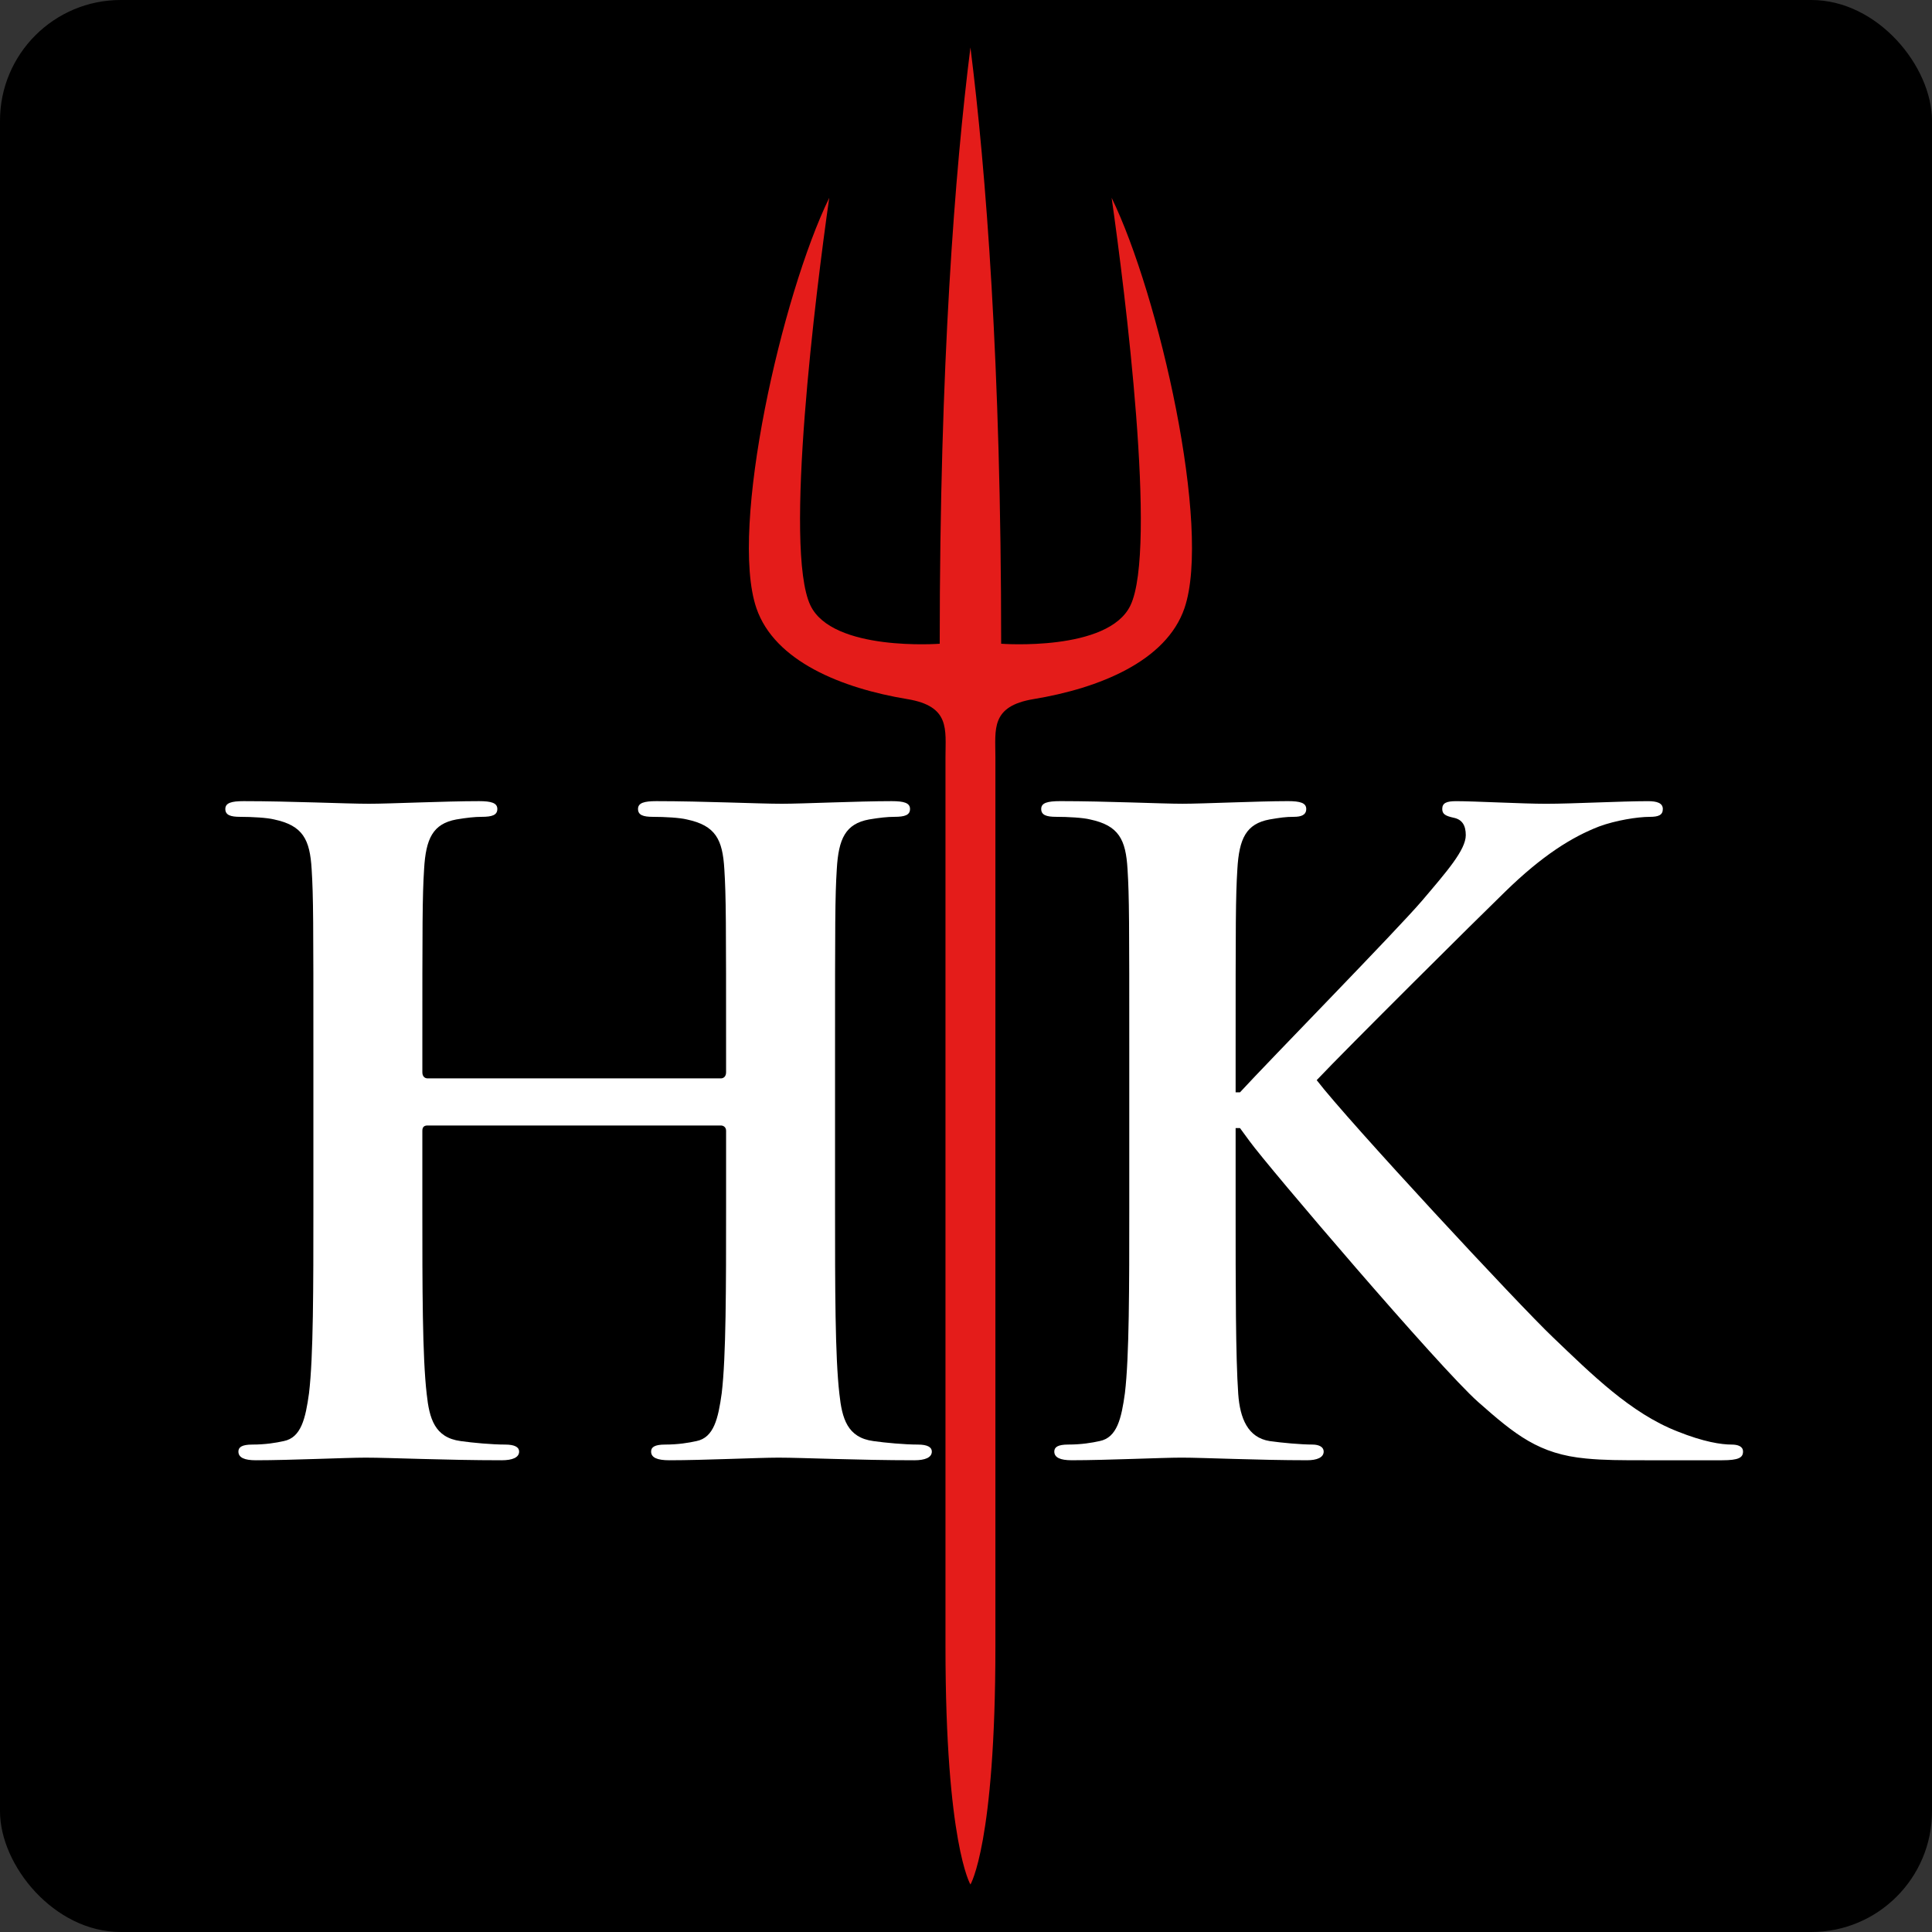 <?xml version="1.0" encoding="UTF-8"?>
<svg id="Vrstva_1" xmlns="http://www.w3.org/2000/svg" viewBox="0 0 1064 1064">
  <rect x="0" y="0" width="1064" height="1064" fill="#333333" stroke="none"/>
  <defs>
    <style>
      .cls-1 {
        fill: #fff;
      }

      .cls-2 {
        fill: #e41c1a;
      }
    </style>
  </defs>
  <rect width="1064" height="1064" rx="66.48" ry="66.48"/>
  <g>
    <g>
      <path d="M534.44,1037.85s13.75-22.61,13.75-131.07c0,0,0-474.49,0-489.82,0-15.33-2.7-28.03,21.03-31.95,35.97-5.94,73.06-20.79,83.09-50.06,15.15-44.23-14.11-172.68-40.11-226.02,7.33,51.34,25.19,193.35,10.37,224.46-12.2,25.62-71.21,21.13-71.21,21.13,0-153.88-8.4-260.85-16.92-328.38-8.52,67.53-16.92,174.5-16.92,328.38,0,0-59.01,4.5-71.21-21.13-14.82-31.11,3.04-173.13,10.37-224.46-26,53.34-55.26,181.79-40.11,226.02,10.03,29.27,47.12,44.12,83.09,50.06,23.73,3.92,21.03,16.61,21.03,31.95v489.82c0,108.45,13.75,131.07,13.75,131.07Z"/>
      <g>
        <path d="M396.99,593.89c1.44,0,2.88-.96,2.88-3.36v-10.08c0-72.98,0-86.43-.96-101.79-.96-16.33-4.8-24.01-20.65-27.37-3.84-.96-12-1.44-18.73-1.44-5.28,0-8.16-.96-8.16-4.32s3.36-4.32,10.08-4.32c25.93,0,56.18,1.44,69.14,1.44,11.52,0,41.77-1.44,60.5-1.44,6.72,0,10.08.96,10.08,4.32s-2.88,4.32-8.64,4.32c-3.84,0-8.16.48-13.92,1.44-12.96,2.4-16.81,10.56-17.77,27.37-.96,15.37-.96,28.81-.96,101.79v84.51c0,44.17,0,82.11,2.4,102.75,1.44,13.44,4.32,24.01,18.73,25.93,6.72.96,17.29,1.92,24.49,1.92,5.28,0,7.68,1.44,7.68,3.84,0,3.36-3.84,4.8-9.6,4.8-31.21,0-61.46-1.44-74.9-1.44-11.04,0-41.29,1.44-60.02,1.44-6.72,0-10.08-1.44-10.08-4.8,0-2.4,1.92-3.84,7.68-3.84,7.2,0,12.96-.96,17.29-1.92,9.6-1.92,12-12.48,13.92-26.41,2.4-20.17,2.4-58.1,2.4-102.27v-42.25c0-1.92-1.44-2.88-2.88-2.88h-161.52c-1.44,0-2.88.48-2.88,2.88v42.25c0,44.17,0,82.11,2.4,102.75,1.44,13.44,4.32,24.01,18.73,25.93,6.72.96,17.29,1.92,24.49,1.92,5.28,0,7.68,1.44,7.68,3.84,0,3.36-3.84,4.8-9.6,4.8-31.21,0-61.46-1.44-74.9-1.44-11.04,0-41.29,1.44-60.5,1.44-6.24,0-9.6-1.44-9.6-4.8,0-2.4,1.92-3.84,7.68-3.84,7.2,0,12.96-.96,17.29-1.92,9.6-1.92,12-12.48,13.92-26.41,2.4-20.17,2.4-58.1,2.4-102.27v-84.51c0-72.98,0-86.43-.96-101.79-.96-16.33-4.8-24.01-20.65-27.37-3.84-.96-12-1.44-18.73-1.44-5.28,0-8.16-.96-8.16-4.32s3.36-4.32,10.08-4.32c25.93,0,56.18,1.44,69.14,1.44,11.52,0,41.77-1.44,60.5-1.44,6.72,0,10.08.96,10.08,4.32s-2.88,4.32-8.64,4.32c-3.84,0-8.16.48-13.92,1.44-12.96,2.4-16.81,10.56-17.77,27.37-.96,15.37-.96,28.81-.96,101.79v10.08c0,2.4,1.44,3.36,2.88,3.36h161.52Z"/>
        <path d="M680.48,601.58h2.4c16.33-17.77,86.43-89.31,100.35-105.63,13.44-15.84,24.01-27.85,24.01-36.01,0-5.28-1.92-8.64-6.72-9.6-4.32-.96-6.24-1.92-6.24-4.8,0-3.36,2.4-4.32,7.68-4.32,10.08,0,36.49,1.44,49.46,1.44,14.88,0,41.29-1.44,56.18-1.44,4.8,0,8.16.96,8.16,4.32s-2.4,4.32-7.2,4.32c-6.72,0-18.73,1.92-27.85,5.28-14.88,5.76-31.21,15.84-51.86,36.01-14.88,14.4-87.39,86.43-103.71,103.71,17.29,22.57,111.4,123.88,130.12,141.64,21.13,20.17,42.73,41.77,68.66,51.86,14.4,5.76,24.01,7.2,29.77,7.2,3.36,0,6.24.96,6.24,3.84,0,3.36-2.4,4.8-11.52,4.8h-41.77c-14.4,0-23.05,0-33.13-.96-25.93-2.4-38.89-12.96-59.54-31.21-21.13-18.73-115.72-129.64-125.8-143.57l-5.28-7.2h-2.4v43.69c0,44.17,0,82.11,1.44,102.75.96,13.44,5.28,24.01,17.29,25.93,6.72.96,17.29,1.92,23.53,1.92,3.84,0,6.24,1.44,6.24,3.84,0,3.36-3.84,4.8-9.12,4.8-26.89,0-57.14-1.44-69.14-1.44-11.04,0-41.29,1.44-60.5,1.44-6.24,0-9.6-1.44-9.6-4.8,0-2.4,1.92-3.84,7.68-3.84,7.2,0,12.96-.96,17.29-1.92,9.6-1.92,12-12.48,13.92-26.41,2.4-20.17,2.4-58.1,2.4-102.27v-84.51c0-72.98,0-86.43-.96-101.79-.96-16.33-4.8-24.01-20.65-27.37-3.84-.96-12-1.44-18.73-1.44-5.28,0-8.16-.96-8.16-4.32s3.36-4.32,10.56-4.32c25.45,0,55.7,1.44,67.22,1.44s41.77-1.44,58.1-1.44c6.72,0,10.08.96,10.08,4.32s-2.88,4.32-6.72,4.32c-4.8,0-7.68.48-13.44,1.44-12.96,2.4-16.81,10.56-17.77,27.37-.96,15.37-.96,28.81-.96,101.79v21.13Z"/>
      </g>
    </g>
    <g>
      <path class="cls-2" d="M534.44,1037.85s13.75-22.61,13.75-131.07c0,0,0-474.49,0-489.82,0-15.33-2.7-28.03,21.03-31.95,35.97-5.94,73.06-20.79,83.09-50.06,15.15-44.23-14.11-172.68-40.11-226.02,7.33,51.34,25.19,193.35,10.37,224.46-12.2,25.62-71.21,21.13-71.21,21.13,0-153.88-8.4-260.85-16.92-328.38-8.52,67.53-16.92,174.5-16.92,328.38,0,0-59.01,4.5-71.21-21.13-14.82-31.11,3.04-173.13,10.37-224.46-26,53.34-55.26,181.79-40.11,226.02,10.03,29.27,47.12,44.12,83.09,50.06,23.73,3.92,21.03,16.61,21.03,31.95v489.82c0,108.45,13.75,131.07,13.75,131.07Z"/>
      <g>
        <path class="cls-1" d="M396.99,593.89c1.44,0,2.88-.96,2.88-3.36v-10.08c0-72.98,0-86.43-.96-101.79-.96-16.33-4.8-24.01-20.65-27.37-3.84-.96-12-1.44-18.73-1.44-5.28,0-8.16-.96-8.16-4.32s3.36-4.32,10.08-4.32c25.93,0,56.18,1.44,69.14,1.44,11.52,0,41.77-1.44,60.5-1.44,6.72,0,10.08.96,10.08,4.32s-2.88,4.32-8.64,4.32c-3.84,0-8.16.48-13.92,1.44-12.96,2.4-16.81,10.56-17.77,27.37-.96,15.37-.96,28.81-.96,101.79v84.51c0,44.17,0,82.11,2.4,102.75,1.44,13.44,4.32,24.01,18.73,25.93,6.72.96,17.29,1.92,24.49,1.92,5.28,0,7.68,1.44,7.68,3.84,0,3.36-3.84,4.8-9.6,4.8-31.21,0-61.46-1.44-74.9-1.44-11.04,0-41.29,1.44-60.02,1.44-6.72,0-10.08-1.44-10.08-4.8,0-2.4,1.92-3.84,7.68-3.84,7.2,0,12.96-.96,17.29-1.92,9.6-1.92,12-12.48,13.92-26.41,2.4-20.17,2.4-58.1,2.4-102.27v-42.25c0-1.92-1.44-2.88-2.88-2.88h-161.52c-1.44,0-2.88.48-2.88,2.88v42.25c0,44.17,0,82.11,2.4,102.75,1.44,13.44,4.32,24.01,18.73,25.93,6.72.96,17.29,1.92,24.49,1.92,5.28,0,7.68,1.44,7.68,3.84,0,3.36-3.84,4.8-9.6,4.8-31.21,0-61.46-1.44-74.9-1.44-11.04,0-41.29,1.44-60.5,1.44-6.24,0-9.6-1.44-9.6-4.8,0-2.4,1.92-3.84,7.68-3.84,7.2,0,12.96-.96,17.29-1.92,9.6-1.92,12-12.48,13.92-26.41,2.4-20.17,2.4-58.1,2.4-102.27v-84.51c0-72.98,0-86.43-.96-101.79-.96-16.33-4.8-24.01-20.65-27.37-3.84-.96-12-1.44-18.73-1.44-5.28,0-8.16-.96-8.16-4.32s3.36-4.32,10.08-4.32c25.93,0,56.18,1.44,69.14,1.44,11.52,0,41.77-1.44,60.5-1.44,6.72,0,10.08.96,10.08,4.32s-2.88,4.32-8.64,4.32c-3.84,0-8.16.48-13.92,1.44-12.96,2.4-16.81,10.56-17.77,27.37-.96,15.37-.96,28.81-.96,101.79v10.08c0,2.4,1.44,3.36,2.88,3.36h161.52Z"/>
        <path class="cls-1" d="M680.48,601.58h2.4c16.33-17.77,86.43-89.31,100.35-105.63,13.44-15.84,24.01-27.85,24.01-36.01,0-5.28-1.92-8.64-6.72-9.6-4.32-.96-6.24-1.92-6.24-4.8,0-3.36,2.4-4.32,7.68-4.32,10.08,0,36.49,1.44,49.46,1.44,14.88,0,41.29-1.44,56.18-1.44,4.8,0,8.16.96,8.16,4.32s-2.4,4.32-7.2,4.32c-6.72,0-18.73,1.92-27.85,5.28-14.88,5.76-31.21,15.84-51.86,36.01-14.88,14.4-87.39,86.43-103.71,103.71,17.29,22.57,111.4,123.88,130.12,141.64,21.13,20.17,42.73,41.77,68.66,51.86,14.4,5.76,24.01,7.2,29.77,7.2,3.36,0,6.24.96,6.24,3.84,0,3.36-2.4,4.8-11.52,4.8h-41.77c-14.4,0-23.05,0-33.13-.96-25.93-2.4-38.89-12.96-59.54-31.21-21.13-18.73-115.72-129.64-125.8-143.57l-5.28-7.2h-2.4v43.69c0,44.17,0,82.11,1.44,102.75.96,13.44,5.28,24.01,17.29,25.93,6.72.96,17.29,1.92,23.53,1.92,3.84,0,6.24,1.44,6.24,3.84,0,3.36-3.84,4.8-9.12,4.8-26.89,0-57.14-1.44-69.14-1.44-11.04,0-41.29,1.44-60.5,1.44-6.24,0-9.6-1.44-9.6-4.8,0-2.4,1.92-3.84,7.68-3.84,7.2,0,12.96-.96,17.29-1.92,9.6-1.92,12-12.48,13.92-26.41,2.4-20.17,2.4-58.1,2.4-102.27v-84.51c0-72.98,0-86.43-.96-101.79-.96-16.33-4.8-24.01-20.65-27.37-3.84-.96-12-1.44-18.73-1.44-5.28,0-8.16-.96-8.16-4.32s3.36-4.32,10.56-4.32c25.45,0,55.7,1.44,67.22,1.44s41.77-1.44,58.1-1.44c6.72,0,10.08.96,10.08,4.32s-2.88,4.32-6.72,4.32c-4.8,0-7.68.48-13.44,1.44-12.96,2.4-16.81,10.56-17.77,27.37-.96,15.37-.96,28.81-.96,101.79v21.13Z"/>
      </g>
    </g>
  </g>
</svg>